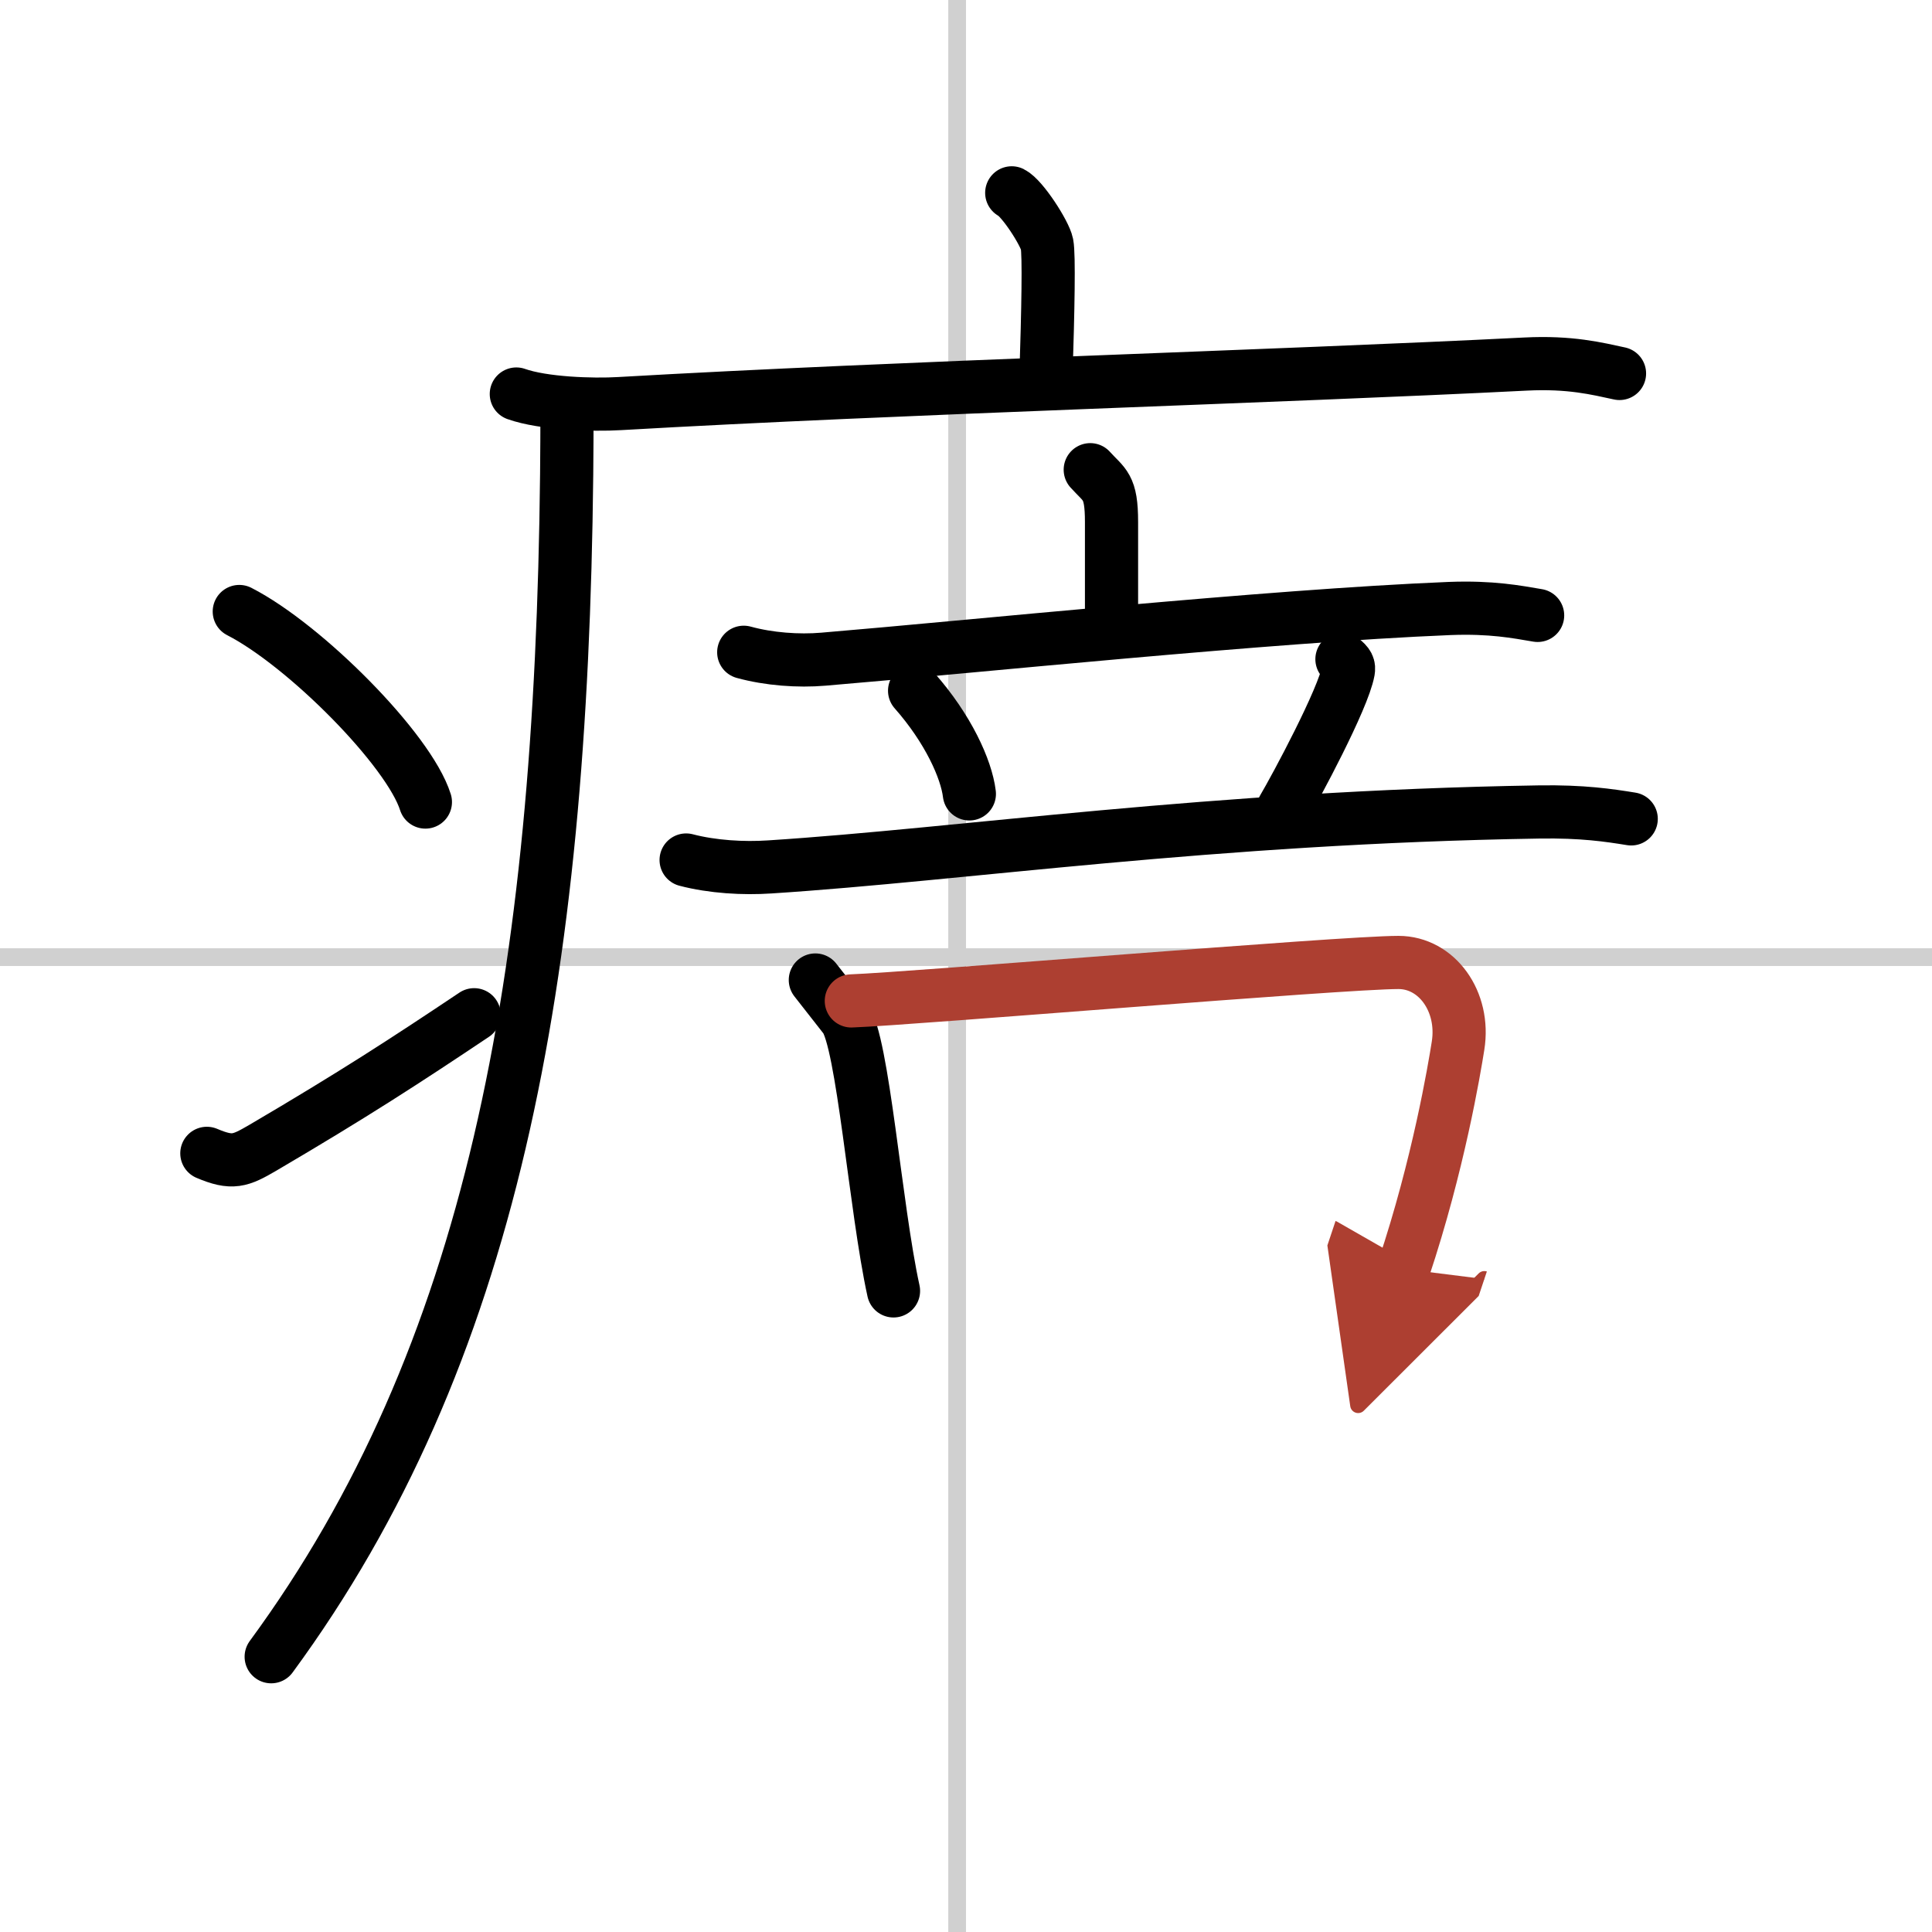 <svg width="400" height="400" viewBox="0 0 109 109" xmlns="http://www.w3.org/2000/svg"><defs><marker id="a" markerWidth="4" orient="auto" refX="1" refY="5" viewBox="0 0 10 10"><polyline points="0 0 10 5 0 10 1 5" fill="#ad3f31" stroke="#ad3f31"/></marker></defs><g fill="none" stroke="#000" stroke-linecap="round" stroke-linejoin="round" stroke-width="3"><rect width="100%" height="100%" fill="#fff" stroke="#fff"/><line x1="54" x2="54" y2="109" stroke="#d0d0d0" stroke-width="1"/><line x2="109" y1="54" y2="54" stroke="#d0d0d0" stroke-width="1"/><path d="m57.08 10.88c0.6 0.3 1.87 2.28 1.99 2.89s0.06 3.68-0.06 7.48"/><path d="m29.13 22.23c1.52 0.54 4.3 0.63 5.82 0.54 15.8-0.91 37.05-1.52 51.11-2.23 2.53-0.13 4.05 0.26 5.31 0.53"/><path d="m31.99 23c0 1.26-0.01 2.51-0.02 3.75-0.3 28.59-4.23 49.78-16.67 66.72"/><path d="m13.5 34.5c3.71 1.9 9.57 7.8 10.5 10.75"/><path d="m11.67 65.07c1.44 0.61 1.88 0.43 3.15-0.31 5.11-3 8.06-4.92 11.93-7.51"/><path d="m61.51 26.5c0.8 0.89 1.2 0.89 1.2 2.95s0 1.87 0 5.63"/><path d="m41.96 36.8c1.42 0.39 3.08 0.51 4.49 0.39 8.29-0.69 25.04-2.44 35.34-2.86 2.36-0.09 3.78 0.19 4.96 0.39"/><path d="m51.6 38.97c1.89 2.14 2.92 4.42 3.09 5.82"/><path d="m75.71 37.19c0.36 0.28 0.4 0.42 0.36 0.66-0.29 1.59-2.96 6.56-3.68 7.78"/><path d="m38.71 48.52c1.49 0.39 3.24 0.49 4.72 0.39 10.87-0.7 24.82-2.8 43.38-3.1 2.49-0.04 3.98 0.19 5.22 0.39"/><path d="m46 55.29c0.62 0.79 0.94 1.2 1.66 2.12 1.03 1.32 1.72 10.73 2.75 15.42"/><path d="m48.03 56.47c3.53-0.13 27.66-2.17 30.87-2.17 2.16 0 3.76 2.2 3.36 4.7-0.21 1.33-1.11 6.72-3.07 12.59" marker-end="url(#a)" stroke="#ad3f31"/></g></svg>
